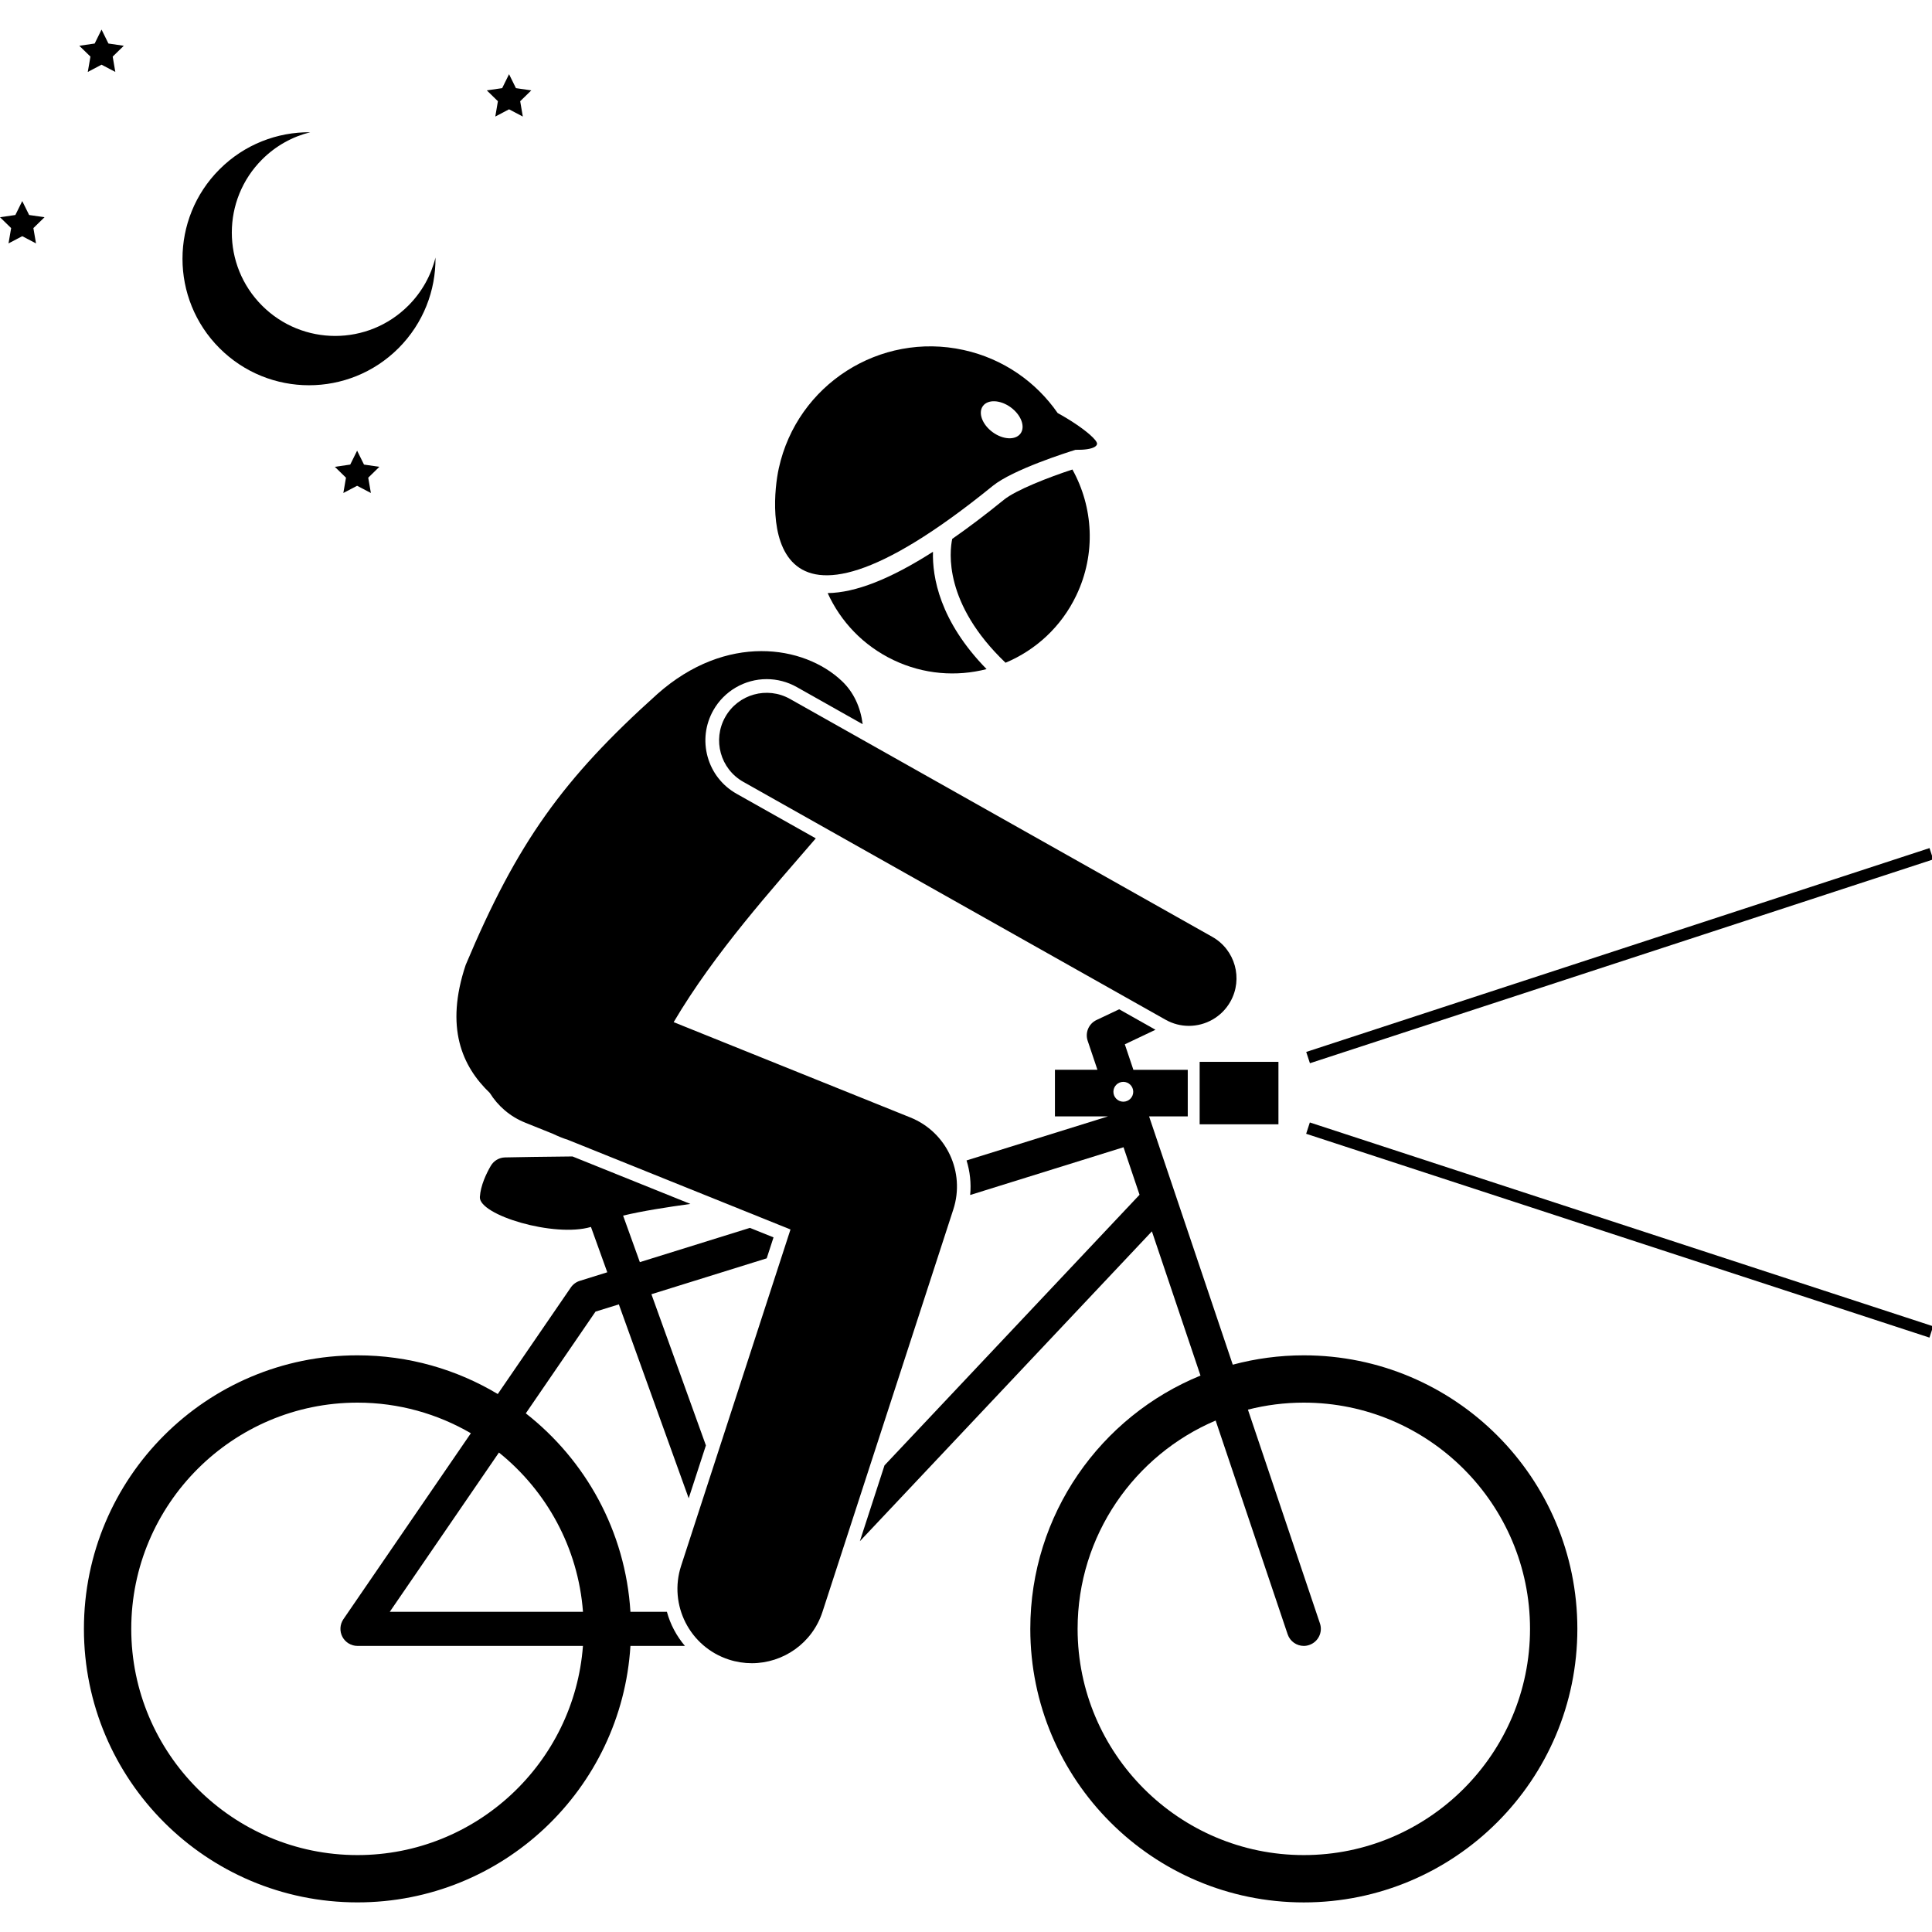 <svg xmlns="http://www.w3.org/2000/svg" fill="none" viewBox="0 0 64 64" height="64" width="64">
<g clip-path="url(#clip0_2273_4596)" id="night (3) 1">
<g id="Group">
<path fill="black" d="M11.842 63.019C16.656 63.019 20.592 59.264 20.884 54.523H22.689C22.41 54.194 22.205 53.809 22.092 53.393H20.884C20.719 50.724 19.399 48.369 17.418 46.819L19.727 43.449L20.5 43.209L22.814 49.632L23.384 47.881L21.579 42.873L25.398 41.684L25.624 40.99L24.842 40.675L21.196 41.81L20.641 40.269C21.268 40.117 22.093 39.989 22.871 39.882L18.965 38.309C17.996 38.317 17.154 38.332 16.73 38.341C16.534 38.345 16.356 38.452 16.258 38.62C16.111 38.873 15.921 39.266 15.896 39.652C15.858 40.248 18.358 41.005 19.576 40.644L20.117 42.146L19.206 42.43C19.086 42.467 18.979 42.546 18.908 42.651L16.489 46.179C15.13 45.365 13.541 44.897 11.842 44.897C6.837 44.897 2.78 48.954 2.78 53.958C2.78 58.962 6.837 63.019 11.842 63.019ZM16.528 48.117C18.1 49.381 19.152 51.264 19.312 53.393H12.912L16.528 48.117ZM11.842 46.464C13.21 46.464 14.493 46.835 15.598 47.478L11.375 53.639C11.258 53.811 11.245 54.037 11.342 54.221C11.439 54.406 11.633 54.523 11.842 54.523H19.311C19.021 58.392 15.783 61.452 11.841 61.452C7.709 61.452 4.348 58.09 4.348 53.958C4.348 49.826 7.71 46.464 11.842 46.464Z" id="Vector"></path>
<path fill="black" d="M36.324 33.789C36.065 33.911 35.939 34.208 36.031 34.479L36.354 35.438H34.946V36.981H36.707L32.018 38.441C32.132 38.806 32.175 39.195 32.138 39.586L37.218 38.004L37.749 39.578L29.3 48.543L28.484 51.055L38.158 40.79L39.768 45.568C36.461 46.918 34.13 50.165 34.13 53.958C34.13 58.963 38.186 63.02 43.19 63.02C48.194 63.02 52.252 58.962 52.252 53.958C52.252 48.954 48.194 44.897 43.19 44.897C42.376 44.897 41.587 45.006 40.837 45.207L38.065 36.982H39.346V35.439H37.545L37.261 34.594L38.277 34.112L37.074 33.434L36.324 33.789ZM42.655 54.138C42.734 54.373 42.954 54.523 43.19 54.523C43.25 54.523 43.31 54.513 43.37 54.492C43.665 54.393 43.825 54.073 43.725 53.778V53.778L41.339 46.696C41.931 46.545 42.551 46.464 43.19 46.464C47.322 46.464 50.684 49.826 50.684 53.958C50.684 58.09 47.322 61.452 43.19 61.452C39.058 61.452 35.697 58.09 35.697 53.958C35.697 50.861 37.584 48.198 40.27 47.057L42.655 54.138ZM37.54 36.167C37.54 36.348 37.393 36.495 37.211 36.495C37.03 36.495 36.883 36.348 36.883 36.167C36.883 35.985 37.03 35.838 37.211 35.838C37.393 35.838 37.54 35.986 37.54 36.167Z" id="Vector_2"></path>
<path fill="black" d="M26.186 40.728L22.562 51.872C22.142 53.165 22.849 54.554 24.143 54.975C24.396 55.057 24.652 55.096 24.905 55.096C25.943 55.096 26.908 54.435 27.246 53.394L31.58 40.064C31.98 38.833 31.359 37.502 30.158 37.018L22.316 33.86C23.681 31.546 25.603 29.424 27.024 27.772L24.401 26.295C23.929 26.029 23.588 25.595 23.442 25.073C23.297 24.551 23.363 24.003 23.629 23.531C23.988 22.893 24.666 22.497 25.398 22.497C25.745 22.497 26.089 22.588 26.393 22.759L28.577 23.99C28.507 23.438 28.287 22.937 27.888 22.56C26.629 21.368 24.057 20.966 21.776 22.99C18.655 25.793 17.133 27.904 15.426 31.966C14.737 34.032 15.3 35.319 16.225 36.205C16.492 36.633 16.889 36.984 17.392 37.187L18.314 37.558C18.491 37.642 18.659 37.711 18.819 37.761L26.186 40.728Z" id="Vector_3"></path>
<path fill="black" d="M26.171 23.154C25.412 22.726 24.451 22.994 24.024 23.753C23.597 24.512 23.865 25.473 24.623 25.9L38.611 33.78C38.855 33.918 39.121 33.983 39.383 33.983C39.933 33.983 40.468 33.694 40.758 33.18C41.185 32.422 40.916 31.461 40.158 31.034L26.171 23.154Z" id="Vector_4"></path>
<path fill="black" d="M30.906 18.278C29.495 19.181 28.339 19.635 27.418 19.647C27.845 20.587 28.593 21.386 29.597 21.865C30.598 22.343 31.686 22.421 32.682 22.165C31.122 20.57 30.882 19.107 30.906 18.278Z" id="Vector_5"></path>
<path fill="black" d="M33.255 16.556C32.65 17.048 32.081 17.477 31.544 17.851C31.454 18.275 31.255 19.992 33.31 21.954C34.304 21.538 35.156 20.768 35.656 19.719C36.314 18.339 36.214 16.794 35.525 15.553C34.754 15.805 33.658 16.229 33.255 16.556Z" id="Vector_6"></path>
<path fill="black" d="M36.34 14.712C36.354 14.652 36.261 14.537 36.1 14.396C35.859 14.185 35.464 13.916 35.037 13.683C34.323 12.655 33.237 11.883 31.92 11.594C29.148 10.985 26.407 12.739 25.799 15.511C25.505 16.845 25.098 22.424 32.883 16.098C33.553 15.553 35.365 14.982 35.627 14.901C35.92 14.906 36.143 14.874 36.258 14.807C36.302 14.781 36.332 14.749 36.34 14.712ZM32.882 14.316C32.539 14.065 32.394 13.677 32.56 13.45C32.727 13.223 33.14 13.243 33.484 13.495C33.827 13.747 33.972 14.135 33.806 14.361C33.639 14.588 33.226 14.568 32.882 14.316Z" id="Vector_7"></path>
<path fill="black" d="M39.74 35.175H42.35V37.244H39.74V35.175Z" id="Vector_8"></path>
<path fill="black" d="M43.27 34.847L63.918 28.094L64.04 28.469L43.393 35.221L43.27 34.847Z" id="Vector_9"></path>
<path fill="black" d="M43.268 37.558L43.39 37.183L64.038 43.935L63.916 44.31L43.268 37.558Z" id="Vector_10"></path>
<path fill="black" d="M13.2 11.535C14.028 10.706 14.437 9.617 14.426 8.532C14.282 9.116 13.981 9.669 13.525 10.125C12.188 11.463 10.02 11.463 8.682 10.125C7.345 8.788 7.345 6.62 8.682 5.283C9.139 4.826 9.692 4.526 10.276 4.381C9.19 4.371 8.101 4.78 7.273 5.608C5.636 7.245 5.636 9.898 7.273 11.535C8.909 13.171 11.563 13.171 13.2 11.535Z" id="Vector_11"></path>
<path fill="black" d="M2.908 2.383L3.364 2.143L3.82 2.383L3.733 1.875L4.101 1.516L3.592 1.442L3.364 0.98L3.136 1.442L2.627 1.516L2.996 1.875L2.908 2.383Z" id="Vector_12"></path>
<path fill="black" d="M17.091 2.92L16.863 2.458L16.635 2.92L16.126 2.994L16.494 3.353L16.407 3.861L16.863 3.621L17.319 3.861L17.232 3.353L17.6 2.994L17.091 2.92Z" id="Vector_13"></path>
<path fill="black" d="M0.282 8.063L0.737 7.824L1.193 8.063L1.106 7.556L1.475 7.196L0.965 7.122L0.737 6.661L0.509 7.122L0 7.196L0.369 7.556L0.282 8.063Z" id="Vector_14"></path>
<path fill="black" d="M12.058 15.39L11.83 14.929L11.602 15.39L11.092 15.464L11.461 15.824L11.374 16.331L11.83 16.092L12.286 16.331L12.198 15.824L12.567 15.464L12.058 15.39Z" id="Vector_15"></path>
</g>
</g>
<defs>
<clipPath id="clip0_2273_4596">
<rect fill="white" height="64" width="64"></rect>
</clipPath>
</defs>
</svg>

